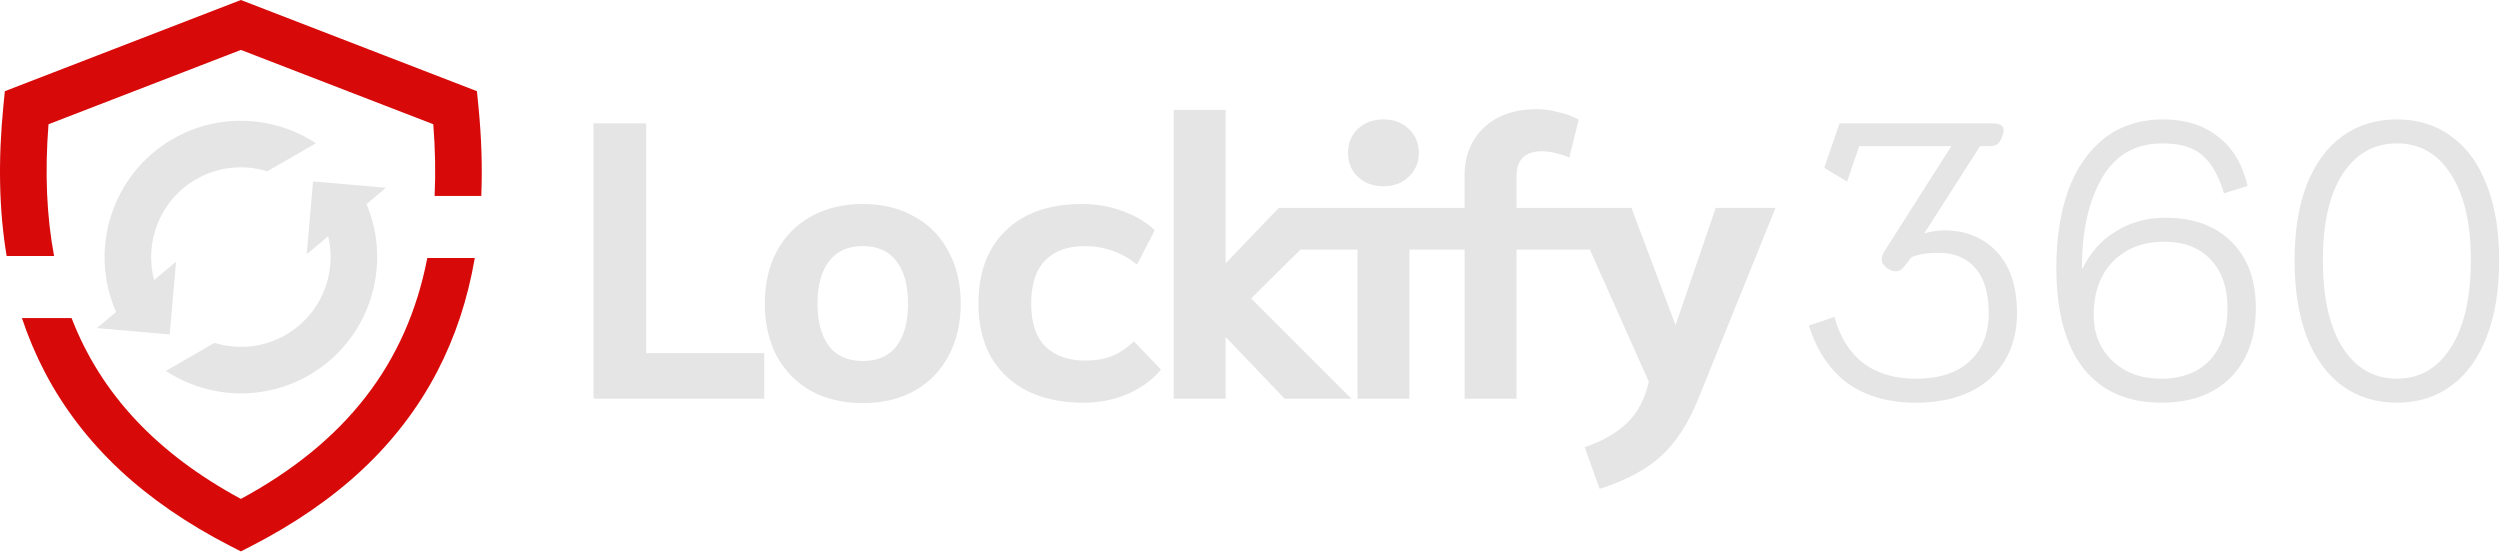 <svg width="2254" height="498" viewBox="0 0 2254 498" fill="none" xmlns="http://www.w3.org/2000/svg">
<path d="M431.273 95.06L430.003 82.21L217.183 0L4.363 82.21L3.093 95.06C-1.827 144.65 -0.887 189.68 5.983 230.8H48.763C41.983 194.81 40.343 155.32 43.733 112.01L217.193 45.01L390.653 112.01C392.423 134.57 392.823 156.1 391.843 176.64H433.923C435.003 150.89 434.133 123.74 431.283 95.07L431.273 95.06Z" fill="#D80909"/>
<path d="M217.173 449.82C141.523 408.87 91.123 355.45 64.523 286.77H19.763C25.393 303.62 32.203 319.76 40.253 335.21C57.303 367.94 80.223 397.82 108.353 424.02C135.783 449.56 169.163 472.5 207.573 492.22L217.163 497.14L226.753 492.22C265.163 472.5 298.553 449.55 325.973 424.02C354.113 397.82 377.023 367.94 394.073 335.21C410.373 303.93 421.673 269.88 428.073 232.61H385.253C366.733 328.09 311.643 398.69 217.163 449.83L217.173 449.82Z" fill="#D80909"/>
<path d="M1002.07 321.21C995.213 323.81 987.413 325.11 978.663 325.11C963.293 325.11 951.223 320.85 942.473 312.34C933.963 303.83 929.703 290.94 929.703 273.67C929.703 256.4 933.963 243.16 942.473 234.65C950.983 226.14 962.693 221.88 977.593 221.88C995.563 221.88 1011.41 227.44 1025.13 238.55L1041.09 207.69C1033.99 200.59 1024.65 194.92 1013.06 190.66C1001.47 186.17 988.943 183.92 975.453 183.92C946.363 183.92 923.543 191.84 906.983 207.69C890.423 223.54 882.153 245.53 882.153 273.68C882.153 301.83 890.553 323.47 907.343 339.31C924.133 355.16 947.433 363.08 977.233 363.08C991.183 363.08 1004.31 360.48 1016.61 355.28C1028.91 349.84 1038.96 342.51 1046.77 333.28L1022.29 307.74C1015.9 313.89 1009.16 318.38 1002.07 321.22V321.21Z" fill="#E5E5E5"/>
<path d="M582.613 111.19H535.073V358.57C535.503 358.91 535.943 359.22 536.383 359.52H689.043V318.37H582.613V111.19Z" fill="#E5E5E5"/>
<path d="M824.353 195.27C811.113 187.7 795.613 183.92 777.883 183.92C760.153 183.92 744.533 187.7 731.053 195.27C717.813 202.6 707.523 213.13 700.193 226.84C693.093 240.32 689.553 255.93 689.553 273.67C689.553 291.41 693.103 307.14 700.193 320.85C707.523 334.33 717.813 344.86 731.053 352.42C744.533 359.75 760.143 363.42 777.883 363.42C795.623 363.42 811.113 359.75 824.353 352.42C837.833 344.85 848.123 334.33 855.213 320.85C862.543 307.13 866.213 291.4 866.213 273.67C866.213 255.94 862.543 240.32 855.213 226.84C848.113 213.12 837.833 202.6 824.353 195.27ZM808.383 311.98C801.523 320.97 791.353 325.46 777.873 325.46C764.393 325.46 754.223 320.97 747.363 311.98C740.503 302.76 737.073 289.98 737.073 273.67C737.073 257.36 740.503 244.7 747.363 235.71C754.223 226.49 764.393 221.87 777.873 221.87C791.353 221.87 801.523 226.48 808.383 235.71C815.243 244.7 818.673 257.35 818.673 273.67C818.673 289.99 815.243 302.76 808.383 311.98Z" fill="#E5E5E5"/>
<path d="M1952.28 196.33C1935.72 196.33 1920.94 200.35 1907.93 208.39C1894.92 216.19 1884.87 227.31 1877.77 241.74H1877.06C1877.06 208.39 1883.09 181.31 1895.15 160.5C1907.21 139.69 1925.31 129.28 1949.43 129.28C1965.75 129.28 1977.93 132.95 1985.97 140.28C1994.25 147.61 2000.63 158.96 2005.13 174.34L2026.42 167.6C2021.93 148.21 2013.06 133.42 1999.81 123.25C1986.8 112.84 1970.25 107.64 1950.14 107.64C1930.03 107.64 1911.71 113.32 1897.28 124.67C1882.85 136.02 1871.97 151.75 1864.64 171.85C1857.54 191.95 1854 215.01 1854 241.03C1854 281 1862.16 311.39 1878.48 332.2C1894.8 352.78 1918.21 363.06 1948.72 363.06C1975.21 363.06 1996.02 355.49 2011.16 340.36C2026.3 324.99 2033.87 304.06 2033.87 277.57C2033.87 252.5 2026.66 232.75 2012.23 218.32C1997.8 203.66 1977.82 196.32 1952.27 196.32L1952.28 196.33ZM1992.37 324.76C1981.73 335.88 1967.18 341.43 1948.73 341.43C1930.28 341.43 1916.09 336.11 1904.74 325.47C1893.39 314.83 1887.71 300.99 1887.71 283.96C1887.71 263.62 1893.5 247.54 1905.09 235.71C1916.92 223.88 1932.17 217.97 1950.85 217.97C1969.53 217.97 1982.9 223.29 1993.07 233.93C2003.24 244.57 2008.32 259.35 2008.32 278.28C2008.32 297.21 2003 313.4 1992.36 324.75L1992.37 324.76Z" fill="#E5E5E5"/>
<path d="M1247.31 167.95C1256.53 167.95 1264.1 165.11 1270.01 159.44C1276.16 153.76 1279.23 146.55 1279.23 137.8C1279.23 129.05 1276.16 121.84 1270.01 116.16C1264.1 110.48 1256.53 107.65 1247.31 107.65C1238.09 107.65 1230.4 110.49 1224.25 116.16C1218.34 121.84 1215.38 129.05 1215.38 137.8C1215.38 146.55 1218.34 153.76 1224.25 159.44C1230.4 165.12 1238.09 167.95 1247.31 167.95Z" fill="#E5E5E5"/>
<path d="M1752.58 207.68C1746.9 207.68 1740.99 208.63 1734.84 210.52L1785.22 131.76H1792.67C1796.45 131.76 1799.17 131.17 1800.83 129.99C1802.49 128.81 1804.02 126.32 1805.44 122.54C1806.15 120.41 1806.5 118.64 1806.5 117.22C1806.5 115.09 1805.55 113.55 1803.66 112.61C1801.77 111.66 1798.81 111.19 1794.79 111.19H1658.56L1644.72 151.28L1665.3 163.7L1676.3 131.77H1759.31L1699.71 225.43C1697.58 228.5 1696.52 231.34 1696.52 233.94C1696.52 236.3 1697.82 238.67 1700.42 241.04C1703.49 243.41 1706.33 244.59 1708.93 244.59C1712.24 244.59 1714.96 243.05 1717.09 239.98L1723.48 231.82C1729.87 229.22 1737.91 227.92 1747.6 227.92C1762.03 227.92 1773.14 232.53 1780.95 241.76C1788.99 250.75 1793.01 264.35 1793.01 282.56C1793.01 300.77 1787.22 315.44 1775.63 325.84C1764.28 336.25 1748.19 341.45 1727.38 341.45C1708.22 341.45 1692.38 336.72 1679.84 327.26C1667.54 317.8 1658.91 303.96 1653.94 285.75L1630.88 293.55C1638.21 316.49 1649.92 333.87 1666 345.7C1682.32 357.29 1702.78 363.08 1727.37 363.08C1746.29 363.08 1762.61 359.77 1776.33 353.15C1790.05 346.53 1800.45 337.19 1807.55 325.12C1814.88 312.82 1818.55 298.63 1818.55 282.55C1818.55 258.66 1812.52 240.21 1800.46 227.21C1788.4 214.2 1772.43 207.7 1752.57 207.7L1752.58 207.68Z" fill="#E5E5E5"/>
<path d="M1510.68 293.18L1470.95 187.46H1367.3V158.72C1367.3 151.39 1369.19 145.83 1372.98 142.05C1377 138.27 1382.68 136.37 1390.01 136.37C1394.03 136.37 1398.41 136.96 1403.14 138.14C1407.87 139.32 1411.77 140.62 1414.85 142.04L1423.36 107.98C1418.63 105.14 1412.72 102.9 1405.62 101.24C1398.52 99.35 1391.9 98.4 1385.75 98.4C1365.65 98.4 1349.68 103.96 1337.86 115.07C1326.27 126.19 1320.48 140.49 1320.48 158V187.45H1152.91L1105.02 237.47V99.11H1058.19V359.51H1105.02V303.81L1158.23 359.51H1218.54L1128.08 269.04L1172.45 225.05H1223.91V359.51H1270.74V225.05H1320.49V359.51H1367.32V225.05H1433.45L1486.58 344.25C1482.8 360.33 1476.17 372.75 1466.71 381.5C1457.49 390.49 1444.83 397.7 1428.75 403.14L1442.23 440.75C1465.88 433.18 1484.33 423.37 1497.57 411.3C1510.81 399.23 1521.93 382.21 1530.92 360.21L1600.81 187.44H1546.89L1510.7 293.16L1510.68 293.18Z" fill="#E5E5E5"/>
<path d="M2241.92 166.53C2234.59 147.37 2223.95 132.83 2209.99 122.89C2196.27 112.72 2179.95 107.64 2161.03 107.64C2142.11 107.64 2125.67 112.72 2111.72 122.89C2098 132.82 2087.36 147.37 2079.79 166.53C2072.46 185.45 2068.79 208.16 2068.79 234.64C2068.79 261.12 2072.46 284.43 2079.79 303.82C2087.36 322.98 2098 337.64 2111.72 347.81C2125.67 357.98 2142.11 363.07 2161.03 363.07C2179.95 363.07 2196.27 357.99 2209.99 347.81C2223.94 337.64 2234.59 322.98 2241.92 303.82C2249.49 284.43 2253.27 261.37 2253.27 234.64C2253.27 207.91 2249.49 185.45 2241.92 166.53ZM2209.63 313.4C2197.8 332.08 2181.6 341.43 2161.03 341.43C2140.46 341.43 2124.13 332.09 2112.07 313.4C2100.24 294.72 2094.33 268.46 2094.33 234.64C2094.33 200.82 2100.24 175.39 2112.07 156.95C2124.13 138.5 2140.45 129.28 2161.03 129.28C2181.61 129.28 2197.81 138.5 2209.63 156.95C2221.69 175.4 2227.72 201.3 2227.72 234.64C2227.72 267.98 2221.69 294.71 2209.63 313.4Z" fill="#E5E5E5"/>
<path d="M153.003 301.56L158.753 235.87L138.943 252.5C129.833 218.05 144.413 180.34 176.713 161.68C196.963 149.99 220.213 148.08 240.973 154.46L284.803 129.15C247.183 104.45 197.283 101.33 155.723 125.32C100.943 156.94 79.713 224.65 104.663 281.26L87.323 295.81L153.013 301.56H153.003Z" fill="#E5E5E5"/>
<path d="M347.953 169.32L282.263 163.57L276.513 229.26L295.893 213C303.973 246.92 289.363 283.58 257.653 301.89C237.403 313.58 214.153 315.49 193.393 309.11L149.563 334.42C187.183 359.12 237.083 362.24 278.643 338.25C332.873 306.94 354.213 240.28 330.433 184.02L347.943 169.32H347.953Z" fill="#E5E5E5"/>
</svg>
